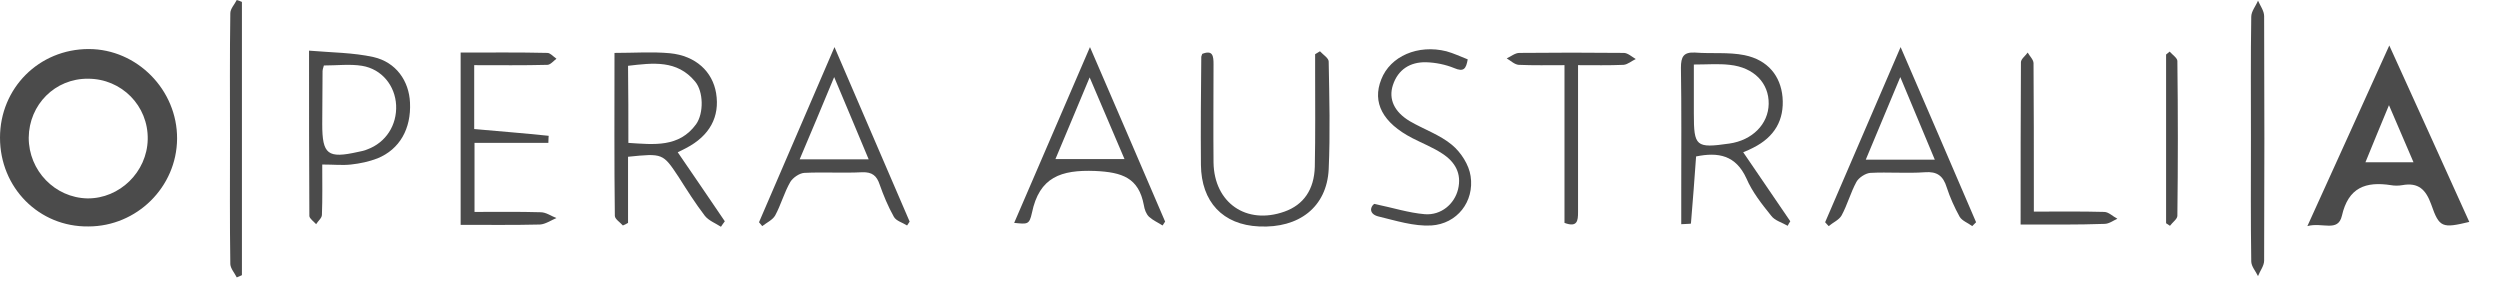 <svg width="78" height="9" viewBox="0 0 78 9" fill="none" xmlns="http://www.w3.org/2000/svg">
<path d="M0 4.297C0 2.748 1.218 1.53 2.768 1.53C4.277 1.53 5.535 2.808 5.525 4.328C5.515 5.837 4.267 7.065 2.758 7.065C1.218 7.085 0 5.857 0 4.297ZM0.896 4.297C0.896 5.324 1.711 6.169 2.727 6.19C3.734 6.2 4.589 5.364 4.609 4.348C4.63 3.301 3.794 2.456 2.748 2.456C1.721 2.446 0.906 3.261 0.896 4.297Z" fill="#4B4B4B"/>
<path d="M74.546 1.419C75.422 3.341 76.227 5.123 77.042 6.924C76.197 7.126 76.106 7.105 75.855 6.381C75.684 5.908 75.452 5.686 74.949 5.777C74.838 5.797 74.707 5.797 74.597 5.777C73.812 5.656 73.268 5.847 73.067 6.733C72.946 7.256 72.453 6.924 71.99 7.055C72.856 5.153 73.671 3.351 74.546 1.419ZM75.301 5.062C75.04 4.448 74.808 3.915 74.536 3.281C74.265 3.935 74.043 4.469 73.802 5.062C74.315 5.062 74.748 5.062 75.301 5.062Z" fill="#4B4B4B"/>
<path d="M22.494 7.075C22.323 6.965 22.111 6.884 21.991 6.733C21.699 6.351 21.437 5.938 21.175 5.525C20.682 4.781 20.682 4.781 19.595 4.891C19.595 5.576 19.595 6.27 19.595 6.954C19.545 6.985 19.485 7.015 19.434 7.035C19.344 6.934 19.183 6.834 19.183 6.733C19.162 5.062 19.172 3.392 19.172 1.651C19.786 1.651 20.35 1.61 20.904 1.661C21.709 1.741 22.232 2.234 22.343 2.909C22.463 3.643 22.142 4.237 21.407 4.62C21.336 4.66 21.266 4.69 21.145 4.75C21.648 5.485 22.131 6.19 22.614 6.904C22.564 6.975 22.524 7.025 22.494 7.075ZM19.605 4.458C20.4 4.509 21.185 4.609 21.719 3.875C21.96 3.533 21.95 2.858 21.689 2.546C21.125 1.862 20.37 1.963 19.595 2.053C19.605 2.868 19.605 3.643 19.605 4.458Z" fill="#4B4B4B"/>
<path d="M54.388 4.75C54.901 5.505 55.384 6.21 55.857 6.904C55.827 6.954 55.797 6.995 55.776 7.045C55.605 6.944 55.374 6.884 55.263 6.733C54.971 6.371 54.669 5.988 54.488 5.566C54.156 4.841 53.613 4.74 52.918 4.881C52.868 5.576 52.818 6.27 52.757 6.975C52.757 6.985 52.606 6.985 52.455 6.995C52.455 6.632 52.455 6.28 52.455 5.938C52.455 4.66 52.465 3.392 52.445 2.114C52.445 1.771 52.526 1.62 52.888 1.64C53.401 1.681 53.925 1.62 54.428 1.721C55.163 1.872 55.555 2.375 55.615 3.029C55.676 3.744 55.364 4.277 54.7 4.609C54.609 4.66 54.529 4.69 54.388 4.75ZM52.848 2.013C52.848 2.576 52.848 3.06 52.848 3.543C52.848 4.569 52.908 4.63 53.955 4.479C54.669 4.378 55.173 3.875 55.183 3.241C55.193 2.597 54.73 2.103 53.965 2.023C53.623 1.983 53.27 2.013 52.848 2.013Z" fill="#4B4B4B"/>
<path d="M37.51 1.681C37.842 1.55 37.862 1.751 37.862 2.003C37.862 3.029 37.852 4.046 37.862 5.072C37.882 6.33 38.889 7.025 40.076 6.602C40.67 6.391 41.002 5.918 41.022 5.203C41.042 4.217 41.032 3.231 41.032 2.234C41.032 2.053 41.032 1.872 41.032 1.691C41.083 1.661 41.133 1.63 41.183 1.6C41.284 1.711 41.455 1.812 41.455 1.922C41.475 3.039 41.505 4.167 41.455 5.284C41.395 6.461 40.529 7.126 39.281 7.065C38.154 7.015 37.48 6.3 37.469 5.143C37.459 4.016 37.469 2.899 37.48 1.771C37.48 1.751 37.5 1.721 37.51 1.681Z" fill="#4B4B4B"/>
<path d="M23.681 6.934C24.456 5.143 25.221 3.361 26.036 1.469C26.852 3.361 27.616 5.133 28.381 6.914C28.351 6.954 28.331 6.995 28.301 7.035C28.16 6.944 27.959 6.894 27.888 6.763C27.707 6.441 27.566 6.099 27.445 5.757C27.355 5.485 27.214 5.364 26.902 5.374C26.298 5.405 25.694 5.364 25.09 5.394C24.939 5.405 24.738 5.545 24.658 5.676C24.466 6.008 24.366 6.391 24.185 6.723C24.104 6.864 23.923 6.944 23.782 7.055C23.752 7.015 23.712 6.975 23.681 6.934ZM26.026 2.405C25.644 3.331 25.302 4.136 24.949 4.972C25.704 4.972 26.379 4.972 27.103 4.972C26.751 4.136 26.419 3.331 26.026 2.405Z" fill="#4B4B4B"/>
<path d="M59.299 1.469C60.124 3.372 60.889 5.153 61.654 6.934C61.614 6.975 61.574 7.015 61.533 7.055C61.402 6.954 61.221 6.894 61.141 6.763C60.98 6.471 60.839 6.159 60.738 5.847C60.627 5.485 60.436 5.344 60.054 5.374C59.49 5.415 58.916 5.364 58.353 5.394C58.202 5.405 57.991 5.545 57.92 5.676C57.739 6.008 57.638 6.391 57.457 6.723C57.377 6.864 57.185 6.944 57.055 7.055C57.014 7.015 56.984 6.975 56.944 6.934C57.709 5.153 58.474 3.382 59.299 1.469ZM58.212 4.982C58.967 4.982 59.631 4.982 60.366 4.982C60.014 4.136 59.681 3.341 59.289 2.405" fill="#4B4B4B"/>
<path d="M34.007 1.469C34.822 3.351 35.587 5.133 36.352 6.914C36.322 6.954 36.302 6.995 36.272 7.035C36.131 6.944 35.97 6.874 35.849 6.763C35.758 6.673 35.708 6.532 35.688 6.401C35.527 5.545 35.014 5.374 34.168 5.334C33.102 5.294 32.427 5.525 32.196 6.642C32.115 7.015 32.055 6.995 31.642 6.954C32.417 5.153 33.192 3.361 34.007 1.469ZM32.93 4.962C33.685 4.962 34.349 4.962 35.084 4.962C34.722 4.106 34.38 3.311 33.997 2.415C33.615 3.341 33.273 4.136 32.93 4.962Z" fill="#4B4B4B"/>
<path d="M14.372 1.64C15.308 1.64 16.194 1.63 17.079 1.651C17.17 1.651 17.27 1.771 17.361 1.832C17.27 1.902 17.17 2.023 17.079 2.023C16.324 2.043 15.58 2.033 14.795 2.033C14.795 2.727 14.795 3.372 14.795 4.026C15.58 4.096 16.345 4.157 17.119 4.237C17.119 4.237 17.109 4.358 17.109 4.458C16.355 4.458 15.6 4.458 14.805 4.458C14.805 5.183 14.805 5.878 14.805 6.612C15.499 6.612 16.183 6.602 16.868 6.622C17.039 6.622 17.2 6.743 17.361 6.803C17.19 6.874 17.019 6.995 16.848 7.005C16.032 7.025 15.217 7.015 14.372 7.015C14.372 5.203 14.372 3.462 14.372 1.64Z" fill="#4B4B4B"/>
<path d="M10.054 5.133C10.054 5.676 10.064 6.19 10.044 6.703C10.044 6.803 9.923 6.894 9.863 6.995C9.793 6.914 9.662 6.824 9.652 6.743C9.642 5.072 9.642 3.402 9.642 1.58C10.346 1.64 11.02 1.64 11.655 1.781C12.359 1.942 12.761 2.526 12.792 3.2C12.832 4.016 12.47 4.66 11.775 4.942C11.514 5.042 11.232 5.103 10.95 5.133C10.688 5.163 10.417 5.133 10.054 5.133ZM10.105 2.043C10.074 2.144 10.064 2.184 10.064 2.214C10.064 2.768 10.054 3.321 10.054 3.875C10.054 4.821 10.225 4.952 11.171 4.74C11.272 4.72 11.373 4.7 11.463 4.66C12.037 4.448 12.389 3.905 12.359 3.281C12.329 2.677 11.916 2.154 11.292 2.053C10.92 1.993 10.507 2.043 10.105 2.043Z" fill="#4B4B4B"/>
<path d="M42.874 6.361C43.458 6.481 43.951 6.642 44.454 6.683C44.967 6.723 45.38 6.361 45.491 5.908C45.611 5.415 45.4 5.052 44.998 4.791C44.706 4.599 44.374 4.469 44.062 4.308C43.146 3.835 42.804 3.2 43.096 2.476C43.377 1.751 44.243 1.379 45.128 1.6C45.35 1.661 45.561 1.761 45.793 1.852C45.742 2.144 45.672 2.254 45.37 2.124C45.098 2.013 44.796 1.952 44.494 1.942C44.001 1.932 43.619 2.164 43.458 2.657C43.317 3.09 43.498 3.492 43.991 3.784C44.424 4.036 44.927 4.207 45.3 4.519C45.581 4.75 45.833 5.143 45.883 5.495C46.004 6.29 45.461 6.985 44.655 7.035C44.112 7.065 43.548 6.884 43.005 6.753C42.723 6.683 42.733 6.471 42.874 6.361Z" fill="#4B4B4B"/>
<path d="M49.235 2.033C49.235 3.613 49.235 5.113 49.235 6.622C49.235 6.884 49.215 7.105 48.812 6.954C48.812 5.344 48.812 3.724 48.812 2.033C48.309 2.033 47.846 2.043 47.383 2.023C47.252 2.013 47.131 1.892 47.01 1.822C47.141 1.761 47.272 1.651 47.403 1.651C48.49 1.64 49.577 1.64 50.664 1.651C50.785 1.651 50.915 1.771 51.036 1.842C50.905 1.902 50.785 2.013 50.654 2.023C50.201 2.043 49.748 2.033 49.235 2.033Z" fill="#4B4B4B"/>
<path d="M70.229 4.287C70.229 3.029 70.219 1.781 70.239 0.523C70.239 0.352 70.38 0.191 70.45 0.02C70.521 0.181 70.641 0.342 70.641 0.503C70.651 3.049 70.651 5.586 70.641 8.132C70.641 8.293 70.511 8.454 70.45 8.615C70.38 8.464 70.239 8.313 70.239 8.152C70.219 6.864 70.229 5.576 70.229 4.287Z" fill="#4B4B4B"/>
<path d="M7.548 0.06C7.548 2.899 7.548 5.737 7.548 8.585C7.498 8.605 7.448 8.635 7.387 8.655C7.317 8.514 7.196 8.384 7.186 8.243C7.166 6.934 7.176 5.626 7.176 4.328C7.176 3.019 7.166 1.711 7.186 0.413C7.186 0.272 7.317 0.141 7.387 0C7.438 0.01 7.498 0.04 7.548 0.06Z" fill="#4B4B4B"/>
<path d="M63.043 7.005C63.043 5.264 63.043 3.603 63.053 1.942C63.053 1.842 63.194 1.741 63.264 1.64C63.325 1.751 63.446 1.862 63.446 1.973C63.456 3.311 63.456 4.66 63.456 5.998C63.456 6.179 63.456 6.361 63.456 6.602C64.22 6.602 64.935 6.592 65.65 6.612C65.79 6.612 65.921 6.753 66.062 6.824C65.931 6.884 65.8 6.985 65.66 6.985C64.814 7.015 63.959 7.005 63.043 7.005Z" fill="#4B4B4B"/>
<path d="M67.582 6.965C67.582 5.213 67.582 3.452 67.582 1.701C67.622 1.671 67.652 1.64 67.693 1.61C67.783 1.711 67.934 1.812 67.934 1.902C67.954 3.512 67.954 5.123 67.934 6.733C67.934 6.834 67.783 6.934 67.703 7.045C67.662 7.015 67.622 6.995 67.582 6.965Z" fill="#4B4B4B"/>
</svg>
